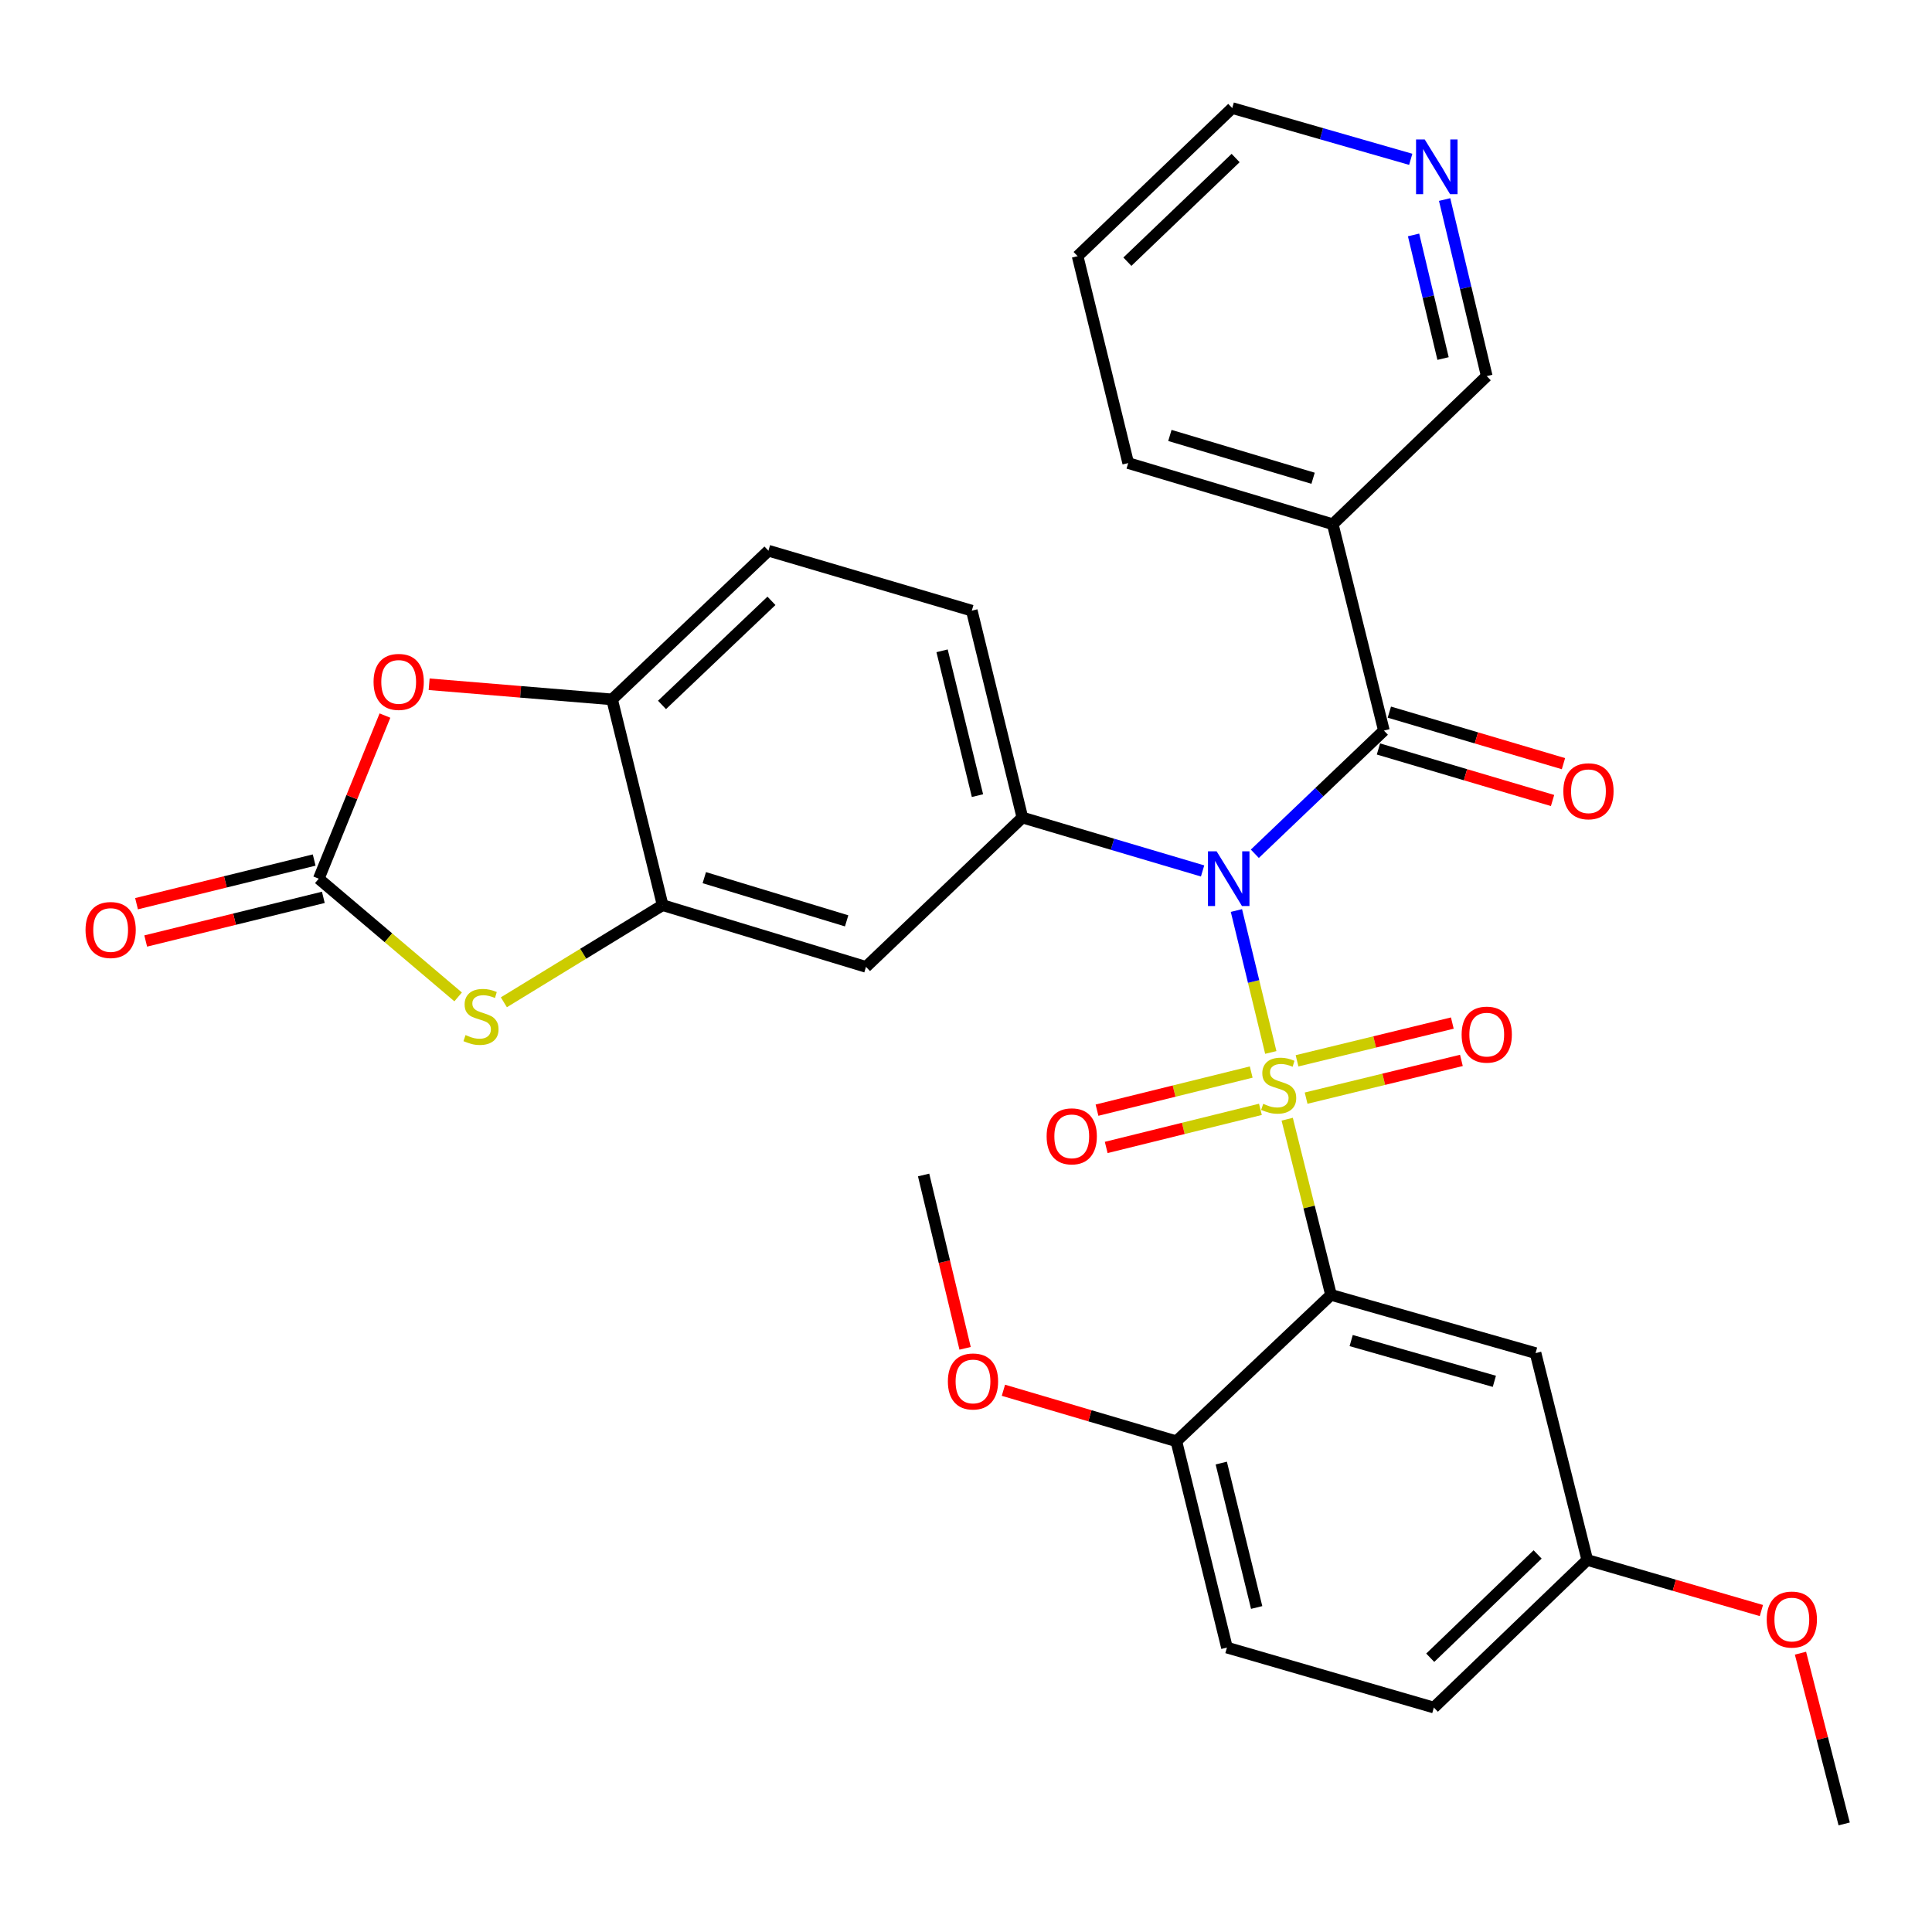 <?xml version='1.0' encoding='iso-8859-1'?>
<svg version='1.1' baseProfile='full'
              xmlns='http://www.w3.org/2000/svg'
                      xmlns:rdkit='http://www.rdkit.org/xml'
                      xmlns:xlink='http://www.w3.org/1999/xlink'
                  xml:space='preserve'
width='1000px' height='1000px' viewBox='0 0 1000 1000'>
<!-- END OF HEADER -->
<rect style='opacity:1.0;fill:#FFFFFF;stroke:none' width='1000' height='1000' x='0' y='0'> </rect>
<path class='bond-0' d='M 657.759,544.751 L 648.865,508.016' style='fill:none;fill-rule:evenodd;stroke:#CCCC00;stroke-width:6px;stroke-linecap:butt;stroke-linejoin:miter;stroke-opacity:1' />
<path class='bond-0' d='M 648.865,508.016 L 639.971,471.282' style='fill:none;fill-rule:evenodd;stroke:#0000FF;stroke-width:6px;stroke-linecap:butt;stroke-linejoin:miter;stroke-opacity:1' />
<path class='bond-1' d='M 666.251,579.297 L 677.59,624.763' style='fill:none;fill-rule:evenodd;stroke:#CCCC00;stroke-width:6px;stroke-linecap:butt;stroke-linejoin:miter;stroke-opacity:1' />
<path class='bond-1' d='M 677.59,624.763 L 688.929,670.229' style='fill:none;fill-rule:evenodd;stroke:#000000;stroke-width:6px;stroke-linecap:butt;stroke-linejoin:miter;stroke-opacity:1' />
<path class='bond-11' d='M 647.619,554.892 L 607.711,564.754' style='fill:none;fill-rule:evenodd;stroke:#CCCC00;stroke-width:6px;stroke-linecap:butt;stroke-linejoin:miter;stroke-opacity:1' />
<path class='bond-11' d='M 607.711,564.754 L 567.803,574.616' style='fill:none;fill-rule:evenodd;stroke:#FF0000;stroke-width:6px;stroke-linecap:butt;stroke-linejoin:miter;stroke-opacity:1' />
<path class='bond-11' d='M 652.389,574.195 L 612.481,584.057' style='fill:none;fill-rule:evenodd;stroke:#CCCC00;stroke-width:6px;stroke-linecap:butt;stroke-linejoin:miter;stroke-opacity:1' />
<path class='bond-11' d='M 612.481,584.057 L 572.573,593.919' style='fill:none;fill-rule:evenodd;stroke:#FF0000;stroke-width:6px;stroke-linecap:butt;stroke-linejoin:miter;stroke-opacity:1' />
<path class='bond-12' d='M 676.042,568.398 L 716.23,558.628' style='fill:none;fill-rule:evenodd;stroke:#CCCC00;stroke-width:6px;stroke-linecap:butt;stroke-linejoin:miter;stroke-opacity:1' />
<path class='bond-12' d='M 716.23,558.628 L 756.419,548.858' style='fill:none;fill-rule:evenodd;stroke:#FF0000;stroke-width:6px;stroke-linecap:butt;stroke-linejoin:miter;stroke-opacity:1' />
<path class='bond-12' d='M 671.345,549.077 L 711.533,539.307' style='fill:none;fill-rule:evenodd;stroke:#CCCC00;stroke-width:6px;stroke-linecap:butt;stroke-linejoin:miter;stroke-opacity:1' />
<path class='bond-12' d='M 711.533,539.307 L 751.722,529.537' style='fill:none;fill-rule:evenodd;stroke:#FF0000;stroke-width:6px;stroke-linecap:butt;stroke-linejoin:miter;stroke-opacity:1' />
<path class='bond-2' d='M 649.498,441.906 L 682.9,410.019' style='fill:none;fill-rule:evenodd;stroke:#0000FF;stroke-width:6px;stroke-linecap:butt;stroke-linejoin:miter;stroke-opacity:1' />
<path class='bond-2' d='M 682.9,410.019 L 716.302,378.133' style='fill:none;fill-rule:evenodd;stroke:#000000;stroke-width:6px;stroke-linecap:butt;stroke-linejoin:miter;stroke-opacity:1' />
<path class='bond-3' d='M 622.458,450.8 L 575.82,436.98' style='fill:none;fill-rule:evenodd;stroke:#0000FF;stroke-width:6px;stroke-linecap:butt;stroke-linejoin:miter;stroke-opacity:1' />
<path class='bond-3' d='M 575.82,436.98 L 529.183,423.16' style='fill:none;fill-rule:evenodd;stroke:#000000;stroke-width:6px;stroke-linecap:butt;stroke-linejoin:miter;stroke-opacity:1' />
<path class='bond-13' d='M 688.929,670.229 L 794.8,700.364' style='fill:none;fill-rule:evenodd;stroke:#000000;stroke-width:6px;stroke-linecap:butt;stroke-linejoin:miter;stroke-opacity:1' />
<path class='bond-13' d='M 699.366,693.873 L 773.476,714.968' style='fill:none;fill-rule:evenodd;stroke:#000000;stroke-width:6px;stroke-linecap:butt;stroke-linejoin:miter;stroke-opacity:1' />
<path class='bond-14' d='M 688.929,670.229 L 608.885,745.998' style='fill:none;fill-rule:evenodd;stroke:#000000;stroke-width:6px;stroke-linecap:butt;stroke-linejoin:miter;stroke-opacity:1' />
<path class='bond-9' d='M 716.302,378.133 L 689.835,271.346' style='fill:none;fill-rule:evenodd;stroke:#000000;stroke-width:6px;stroke-linecap:butt;stroke-linejoin:miter;stroke-opacity:1' />
<path class='bond-15' d='M 713.481,387.667 L 758.542,401.004' style='fill:none;fill-rule:evenodd;stroke:#000000;stroke-width:6px;stroke-linecap:butt;stroke-linejoin:miter;stroke-opacity:1' />
<path class='bond-15' d='M 758.542,401.004 L 803.602,414.341' style='fill:none;fill-rule:evenodd;stroke:#FF0000;stroke-width:6px;stroke-linecap:butt;stroke-linejoin:miter;stroke-opacity:1' />
<path class='bond-15' d='M 719.124,368.6 L 764.185,381.937' style='fill:none;fill-rule:evenodd;stroke:#000000;stroke-width:6px;stroke-linecap:butt;stroke-linejoin:miter;stroke-opacity:1' />
<path class='bond-15' d='M 764.185,381.937 L 809.246,395.275' style='fill:none;fill-rule:evenodd;stroke:#FF0000;stroke-width:6px;stroke-linecap:butt;stroke-linejoin:miter;stroke-opacity:1' />
<path class='bond-8' d='M 529.183,423.16 L 448.234,500.453' style='fill:none;fill-rule:evenodd;stroke:#000000;stroke-width:6px;stroke-linecap:butt;stroke-linejoin:miter;stroke-opacity:1' />
<path class='bond-17' d='M 529.183,423.16 L 503.003,316.073' style='fill:none;fill-rule:evenodd;stroke:#000000;stroke-width:6px;stroke-linecap:butt;stroke-linejoin:miter;stroke-opacity:1' />
<path class='bond-17' d='M 505.941,411.819 L 487.615,336.858' style='fill:none;fill-rule:evenodd;stroke:#000000;stroke-width:6px;stroke-linecap:butt;stroke-linejoin:miter;stroke-opacity:1' />
<path class='bond-4' d='M 164.987,454.808 L 201.059,485.4' style='fill:none;fill-rule:evenodd;stroke:#000000;stroke-width:6px;stroke-linecap:butt;stroke-linejoin:miter;stroke-opacity:1' />
<path class='bond-4' d='M 201.059,485.4 L 237.13,515.991' style='fill:none;fill-rule:evenodd;stroke:#CCCC00;stroke-width:6px;stroke-linecap:butt;stroke-linejoin:miter;stroke-opacity:1' />
<path class='bond-16' d='M 162.613,445.154 L 116.642,456.454' style='fill:none;fill-rule:evenodd;stroke:#000000;stroke-width:6px;stroke-linecap:butt;stroke-linejoin:miter;stroke-opacity:1' />
<path class='bond-16' d='M 116.642,456.454 L 70.671,467.755' style='fill:none;fill-rule:evenodd;stroke:#FF0000;stroke-width:6px;stroke-linecap:butt;stroke-linejoin:miter;stroke-opacity:1' />
<path class='bond-16' d='M 167.36,464.463 L 121.388,475.763' style='fill:none;fill-rule:evenodd;stroke:#000000;stroke-width:6px;stroke-linecap:butt;stroke-linejoin:miter;stroke-opacity:1' />
<path class='bond-16' d='M 121.388,475.763 L 75.417,487.064' style='fill:none;fill-rule:evenodd;stroke:#FF0000;stroke-width:6px;stroke-linecap:butt;stroke-linejoin:miter;stroke-opacity:1' />
<path class='bond-33' d='M 164.987,454.808 L 182.118,412.594' style='fill:none;fill-rule:evenodd;stroke:#000000;stroke-width:6px;stroke-linecap:butt;stroke-linejoin:miter;stroke-opacity:1' />
<path class='bond-33' d='M 182.118,412.594 L 199.25,370.38' style='fill:none;fill-rule:evenodd;stroke:#FF0000;stroke-width:6px;stroke-linecap:butt;stroke-linejoin:miter;stroke-opacity:1' />
<path class='bond-5' d='M 260.799,518.785 L 301.89,493.646' style='fill:none;fill-rule:evenodd;stroke:#CCCC00;stroke-width:6px;stroke-linecap:butt;stroke-linejoin:miter;stroke-opacity:1' />
<path class='bond-5' d='M 301.89,493.646 L 342.981,468.506' style='fill:none;fill-rule:evenodd;stroke:#000000;stroke-width:6px;stroke-linecap:butt;stroke-linejoin:miter;stroke-opacity:1' />
<path class='bond-6' d='M 342.981,468.506 L 448.234,500.453' style='fill:none;fill-rule:evenodd;stroke:#000000;stroke-width:6px;stroke-linecap:butt;stroke-linejoin:miter;stroke-opacity:1' />
<path class='bond-6' d='M 364.544,454.271 L 438.221,476.634' style='fill:none;fill-rule:evenodd;stroke:#000000;stroke-width:6px;stroke-linecap:butt;stroke-linejoin:miter;stroke-opacity:1' />
<path class='bond-32' d='M 342.981,468.506 L 316.812,362.005' style='fill:none;fill-rule:evenodd;stroke:#000000;stroke-width:6px;stroke-linecap:butt;stroke-linejoin:miter;stroke-opacity:1' />
<path class='bond-7' d='M 222.127,354.174 L 269.469,358.09' style='fill:none;fill-rule:evenodd;stroke:#FF0000;stroke-width:6px;stroke-linecap:butt;stroke-linejoin:miter;stroke-opacity:1' />
<path class='bond-7' d='M 269.469,358.09 L 316.812,362.005' style='fill:none;fill-rule:evenodd;stroke:#000000;stroke-width:6px;stroke-linecap:butt;stroke-linejoin:miter;stroke-opacity:1' />
<path class='bond-22' d='M 689.835,271.346 L 769.536,194.671' style='fill:none;fill-rule:evenodd;stroke:#000000;stroke-width:6px;stroke-linecap:butt;stroke-linejoin:miter;stroke-opacity:1' />
<path class='bond-26' d='M 689.835,271.346 L 583.953,239.686' style='fill:none;fill-rule:evenodd;stroke:#000000;stroke-width:6px;stroke-linecap:butt;stroke-linejoin:miter;stroke-opacity:1' />
<path class='bond-26' d='M 679.649,247.546 L 605.531,225.384' style='fill:none;fill-rule:evenodd;stroke:#000000;stroke-width:6px;stroke-linecap:butt;stroke-linejoin:miter;stroke-opacity:1' />
<path class='bond-10' d='M 316.812,362.005 L 397.739,285.043' style='fill:none;fill-rule:evenodd;stroke:#000000;stroke-width:6px;stroke-linecap:butt;stroke-linejoin:miter;stroke-opacity:1' />
<path class='bond-10' d='M 342.653,364.87 L 399.303,310.996' style='fill:none;fill-rule:evenodd;stroke:#000000;stroke-width:6px;stroke-linecap:butt;stroke-linejoin:miter;stroke-opacity:1' />
<path class='bond-21' d='M 794.8,700.364 L 821.566,807.439' style='fill:none;fill-rule:evenodd;stroke:#000000;stroke-width:6px;stroke-linecap:butt;stroke-linejoin:miter;stroke-opacity:1' />
<path class='bond-20' d='M 608.885,745.998 L 635.065,852.786' style='fill:none;fill-rule:evenodd;stroke:#000000;stroke-width:6px;stroke-linecap:butt;stroke-linejoin:miter;stroke-opacity:1' />
<path class='bond-20' d='M 632.124,757.281 L 650.45,832.033' style='fill:none;fill-rule:evenodd;stroke:#000000;stroke-width:6px;stroke-linecap:butt;stroke-linejoin:miter;stroke-opacity:1' />
<path class='bond-24' d='M 608.885,745.998 L 564.125,732.798' style='fill:none;fill-rule:evenodd;stroke:#000000;stroke-width:6px;stroke-linecap:butt;stroke-linejoin:miter;stroke-opacity:1' />
<path class='bond-24' d='M 564.125,732.798 L 519.365,719.599' style='fill:none;fill-rule:evenodd;stroke:#FF0000;stroke-width:6px;stroke-linecap:butt;stroke-linejoin:miter;stroke-opacity:1' />
<path class='bond-19' d='M 503.003,316.073 L 397.739,285.043' style='fill:none;fill-rule:evenodd;stroke:#000000;stroke-width:6px;stroke-linecap:butt;stroke-linejoin:miter;stroke-opacity:1' />
<path class='bond-18' d='M 747.73,103.281 L 758.633,148.976' style='fill:none;fill-rule:evenodd;stroke:#0000FF;stroke-width:6px;stroke-linecap:butt;stroke-linejoin:miter;stroke-opacity:1' />
<path class='bond-18' d='M 758.633,148.976 L 769.536,194.671' style='fill:none;fill-rule:evenodd;stroke:#000000;stroke-width:6px;stroke-linecap:butt;stroke-linejoin:miter;stroke-opacity:1' />
<path class='bond-18' d='M 731.66,121.604 L 739.292,153.591' style='fill:none;fill-rule:evenodd;stroke:#0000FF;stroke-width:6px;stroke-linecap:butt;stroke-linejoin:miter;stroke-opacity:1' />
<path class='bond-18' d='M 739.292,153.591 L 746.924,185.577' style='fill:none;fill-rule:evenodd;stroke:#000000;stroke-width:6px;stroke-linecap:butt;stroke-linejoin:miter;stroke-opacity:1' />
<path class='bond-34' d='M 730.193,82.462 L 683.999,69.199' style='fill:none;fill-rule:evenodd;stroke:#0000FF;stroke-width:6px;stroke-linecap:butt;stroke-linejoin:miter;stroke-opacity:1' />
<path class='bond-34' d='M 683.999,69.199 L 637.805,55.936' style='fill:none;fill-rule:evenodd;stroke:#000000;stroke-width:6px;stroke-linecap:butt;stroke-linejoin:miter;stroke-opacity:1' />
<path class='bond-23' d='M 635.065,852.786 L 742.163,883.827' style='fill:none;fill-rule:evenodd;stroke:#000000;stroke-width:6px;stroke-linecap:butt;stroke-linejoin:miter;stroke-opacity:1' />
<path class='bond-25' d='M 821.566,807.439 L 866.629,820.528' style='fill:none;fill-rule:evenodd;stroke:#000000;stroke-width:6px;stroke-linecap:butt;stroke-linejoin:miter;stroke-opacity:1' />
<path class='bond-25' d='M 866.629,820.528 L 911.692,833.616' style='fill:none;fill-rule:evenodd;stroke:#FF0000;stroke-width:6px;stroke-linecap:butt;stroke-linejoin:miter;stroke-opacity:1' />
<path class='bond-31' d='M 821.566,807.439 L 742.163,883.827' style='fill:none;fill-rule:evenodd;stroke:#000000;stroke-width:6px;stroke-linecap:butt;stroke-linejoin:miter;stroke-opacity:1' />
<path class='bond-31' d='M 795.87,804.568 L 740.288,858.039' style='fill:none;fill-rule:evenodd;stroke:#000000;stroke-width:6px;stroke-linecap:butt;stroke-linejoin:miter;stroke-opacity:1' />
<path class='bond-28' d='M 499.537,697.892 L 488.798,653.03' style='fill:none;fill-rule:evenodd;stroke:#FF0000;stroke-width:6px;stroke-linecap:butt;stroke-linejoin:miter;stroke-opacity:1' />
<path class='bond-28' d='M 488.798,653.03 L 478.06,608.169' style='fill:none;fill-rule:evenodd;stroke:#000000;stroke-width:6px;stroke-linecap:butt;stroke-linejoin:miter;stroke-opacity:1' />
<path class='bond-29' d='M 931.925,855.685 L 943.235,899.875' style='fill:none;fill-rule:evenodd;stroke:#FF0000;stroke-width:6px;stroke-linecap:butt;stroke-linejoin:miter;stroke-opacity:1' />
<path class='bond-29' d='M 943.235,899.875 L 954.545,944.064' style='fill:none;fill-rule:evenodd;stroke:#000000;stroke-width:6px;stroke-linecap:butt;stroke-linejoin:miter;stroke-opacity:1' />
<path class='bond-30' d='M 583.953,239.686 L 557.772,132.589' style='fill:none;fill-rule:evenodd;stroke:#000000;stroke-width:6px;stroke-linecap:butt;stroke-linejoin:miter;stroke-opacity:1' />
<path class='bond-27' d='M 637.805,55.936 L 557.772,132.589' style='fill:none;fill-rule:evenodd;stroke:#000000;stroke-width:6px;stroke-linecap:butt;stroke-linejoin:miter;stroke-opacity:1' />
<path class='bond-27' d='M 639.554,81.794 L 583.531,135.451' style='fill:none;fill-rule:evenodd;stroke:#000000;stroke-width:6px;stroke-linecap:butt;stroke-linejoin:miter;stroke-opacity:1' />
<path  class='atom-0' d='M 653.843 571.338
Q 654.163 571.458, 655.483 572.018
Q 656.803 572.578, 658.243 572.938
Q 659.723 573.258, 661.163 573.258
Q 663.843 573.258, 665.403 571.978
Q 666.963 570.658, 666.963 568.378
Q 666.963 566.818, 666.163 565.858
Q 665.403 564.898, 664.203 564.378
Q 663.003 563.858, 661.003 563.258
Q 658.483 562.498, 656.963 561.778
Q 655.483 561.058, 654.403 559.538
Q 653.363 558.018, 653.363 555.458
Q 653.363 551.898, 655.763 549.698
Q 658.203 547.498, 663.003 547.498
Q 666.283 547.498, 670.003 549.058
L 669.083 552.138
Q 665.683 550.738, 663.123 550.738
Q 660.363 550.738, 658.843 551.898
Q 657.323 553.018, 657.363 554.978
Q 657.363 556.498, 658.123 557.418
Q 658.923 558.338, 660.043 558.858
Q 661.203 559.378, 663.123 559.978
Q 665.683 560.778, 667.203 561.578
Q 668.723 562.378, 669.803 564.018
Q 670.923 565.618, 670.923 568.378
Q 670.923 572.298, 668.283 574.418
Q 665.683 576.498, 661.323 576.498
Q 658.803 576.498, 656.883 575.938
Q 655.003 575.418, 652.763 574.498
L 653.843 571.338
' fill='#CCCC00'/>
<path  class='atom-1' d='M 629.722 440.648
L 639.002 455.648
Q 639.922 457.128, 641.402 459.808
Q 642.882 462.488, 642.962 462.648
L 642.962 440.648
L 646.722 440.648
L 646.722 468.968
L 642.842 468.968
L 632.882 452.568
Q 631.722 450.648, 630.482 448.448
Q 629.282 446.248, 628.922 445.568
L 628.922 468.968
L 625.242 468.968
L 625.242 440.648
L 629.722 440.648
' fill='#0000FF'/>
<path  class='atom-6' d='M 240.963 535.746
Q 241.283 535.866, 242.603 536.426
Q 243.923 536.986, 245.363 537.346
Q 246.843 537.666, 248.283 537.666
Q 250.963 537.666, 252.523 536.386
Q 254.083 535.066, 254.083 532.786
Q 254.083 531.226, 253.283 530.266
Q 252.523 529.306, 251.323 528.786
Q 250.123 528.266, 248.123 527.666
Q 245.603 526.906, 244.083 526.186
Q 242.603 525.466, 241.523 523.946
Q 240.483 522.426, 240.483 519.866
Q 240.483 516.306, 242.883 514.106
Q 245.323 511.906, 250.123 511.906
Q 253.403 511.906, 257.123 513.466
L 256.203 516.546
Q 252.803 515.146, 250.243 515.146
Q 247.483 515.146, 245.963 516.306
Q 244.443 517.426, 244.483 519.386
Q 244.483 520.906, 245.243 521.826
Q 246.043 522.746, 247.163 523.266
Q 248.323 523.786, 250.243 524.386
Q 252.803 525.186, 254.323 525.986
Q 255.843 526.786, 256.923 528.426
Q 258.043 530.026, 258.043 532.786
Q 258.043 536.706, 255.403 538.826
Q 252.803 540.906, 248.443 540.906
Q 245.923 540.906, 244.003 540.346
Q 242.123 539.826, 239.883 538.906
L 240.963 535.746
' fill='#CCCC00'/>
<path  class='atom-8' d='M 193.356 352.95
Q 193.356 346.15, 196.716 342.35
Q 200.076 338.55, 206.356 338.55
Q 212.636 338.55, 215.996 342.35
Q 219.356 346.15, 219.356 352.95
Q 219.356 359.83, 215.956 363.75
Q 212.556 367.63, 206.356 367.63
Q 200.116 367.63, 196.716 363.75
Q 193.356 359.87, 193.356 352.95
M 206.356 364.43
Q 210.676 364.43, 212.996 361.55
Q 215.356 358.63, 215.356 352.95
Q 215.356 347.39, 212.996 344.59
Q 210.676 341.75, 206.356 341.75
Q 202.036 341.75, 199.676 344.55
Q 197.356 347.35, 197.356 352.95
Q 197.356 358.67, 199.676 361.55
Q 202.036 364.43, 206.356 364.43
' fill='#FF0000'/>
<path  class='atom-12' d='M 541.734 588.166
Q 541.734 581.366, 545.094 577.566
Q 548.454 573.766, 554.734 573.766
Q 561.014 573.766, 564.374 577.566
Q 567.734 581.366, 567.734 588.166
Q 567.734 595.046, 564.334 598.966
Q 560.934 602.846, 554.734 602.846
Q 548.494 602.846, 545.094 598.966
Q 541.734 595.086, 541.734 588.166
M 554.734 599.646
Q 559.054 599.646, 561.374 596.766
Q 563.734 593.846, 563.734 588.166
Q 563.734 582.606, 561.374 579.806
Q 559.054 576.966, 554.734 576.966
Q 550.414 576.966, 548.054 579.766
Q 545.734 582.566, 545.734 588.166
Q 545.734 593.886, 548.054 596.766
Q 550.414 599.646, 554.734 599.646
' fill='#FF0000'/>
<path  class='atom-13' d='M 756.536 535.518
Q 756.536 528.718, 759.896 524.918
Q 763.256 521.118, 769.536 521.118
Q 775.816 521.118, 779.176 524.918
Q 782.536 528.718, 782.536 535.518
Q 782.536 542.398, 779.136 546.318
Q 775.736 550.198, 769.536 550.198
Q 763.296 550.198, 759.896 546.318
Q 756.536 542.438, 756.536 535.518
M 769.536 546.998
Q 773.856 546.998, 776.176 544.118
Q 778.536 541.198, 778.536 535.518
Q 778.536 529.958, 776.176 527.158
Q 773.856 524.318, 769.536 524.318
Q 765.216 524.318, 762.856 527.118
Q 760.536 529.918, 760.536 535.518
Q 760.536 541.238, 762.856 544.118
Q 765.216 546.998, 769.536 546.998
' fill='#FF0000'/>
<path  class='atom-16' d='M 809.185 409.553
Q 809.185 402.753, 812.545 398.953
Q 815.905 395.153, 822.185 395.153
Q 828.465 395.153, 831.825 398.953
Q 835.185 402.753, 835.185 409.553
Q 835.185 416.433, 831.785 420.353
Q 828.385 424.233, 822.185 424.233
Q 815.945 424.233, 812.545 420.353
Q 809.185 416.473, 809.185 409.553
M 822.185 421.033
Q 826.505 421.033, 828.825 418.153
Q 831.185 415.233, 831.185 409.553
Q 831.185 403.993, 828.825 401.193
Q 826.505 398.353, 822.185 398.353
Q 817.865 398.353, 815.505 401.153
Q 813.185 403.953, 813.185 409.553
Q 813.185 415.273, 815.505 418.153
Q 817.865 421.033, 822.185 421.033
' fill='#FF0000'/>
<path  class='atom-17' d='M 44.271 481.367
Q 44.271 474.567, 47.631 470.767
Q 50.991 466.967, 57.271 466.967
Q 63.551 466.967, 66.911 470.767
Q 70.271 474.567, 70.271 481.367
Q 70.271 488.247, 66.871 492.167
Q 63.471 496.047, 57.271 496.047
Q 51.031 496.047, 47.631 492.167
Q 44.271 488.287, 44.271 481.367
M 57.271 492.847
Q 61.591 492.847, 63.911 489.967
Q 66.271 487.047, 66.271 481.367
Q 66.271 475.807, 63.911 473.007
Q 61.591 470.167, 57.271 470.167
Q 52.951 470.167, 50.591 472.967
Q 48.271 475.767, 48.271 481.367
Q 48.271 487.087, 50.591 489.967
Q 52.951 492.847, 57.271 492.847
' fill='#FF0000'/>
<path  class='atom-19' d='M 737.427 72.176
L 746.707 87.176
Q 747.627 88.656, 749.107 91.336
Q 750.587 94.016, 750.667 94.176
L 750.667 72.176
L 754.427 72.176
L 754.427 100.496
L 750.547 100.496
L 740.587 84.096
Q 739.427 82.176, 738.187 79.976
Q 736.987 77.776, 736.627 77.096
L 736.627 100.496
L 732.947 100.496
L 732.947 72.176
L 737.427 72.176
' fill='#0000FF'/>
<path  class='atom-25' d='M 490.621 715.037
Q 490.621 708.237, 493.981 704.437
Q 497.341 700.637, 503.621 700.637
Q 509.901 700.637, 513.261 704.437
Q 516.621 708.237, 516.621 715.037
Q 516.621 721.917, 513.221 725.837
Q 509.821 729.717, 503.621 729.717
Q 497.381 729.717, 493.981 725.837
Q 490.621 721.957, 490.621 715.037
M 503.621 726.517
Q 507.941 726.517, 510.261 723.637
Q 512.621 720.717, 512.621 715.037
Q 512.621 709.477, 510.261 706.677
Q 507.941 703.837, 503.621 703.837
Q 499.301 703.837, 496.941 706.637
Q 494.621 709.437, 494.621 715.037
Q 494.621 720.757, 496.941 723.637
Q 499.301 726.517, 503.621 726.517
' fill='#FF0000'/>
<path  class='atom-26' d='M 914.448 838.273
Q 914.448 831.473, 917.808 827.673
Q 921.168 823.873, 927.448 823.873
Q 933.728 823.873, 937.088 827.673
Q 940.448 831.473, 940.448 838.273
Q 940.448 845.153, 937.048 849.073
Q 933.648 852.953, 927.448 852.953
Q 921.208 852.953, 917.808 849.073
Q 914.448 845.193, 914.448 838.273
M 927.448 849.753
Q 931.768 849.753, 934.088 846.873
Q 936.448 843.953, 936.448 838.273
Q 936.448 832.713, 934.088 829.913
Q 931.768 827.073, 927.448 827.073
Q 923.128 827.073, 920.768 829.873
Q 918.448 832.673, 918.448 838.273
Q 918.448 843.993, 920.768 846.873
Q 923.128 849.753, 927.448 849.753
' fill='#FF0000'/>
</svg>
